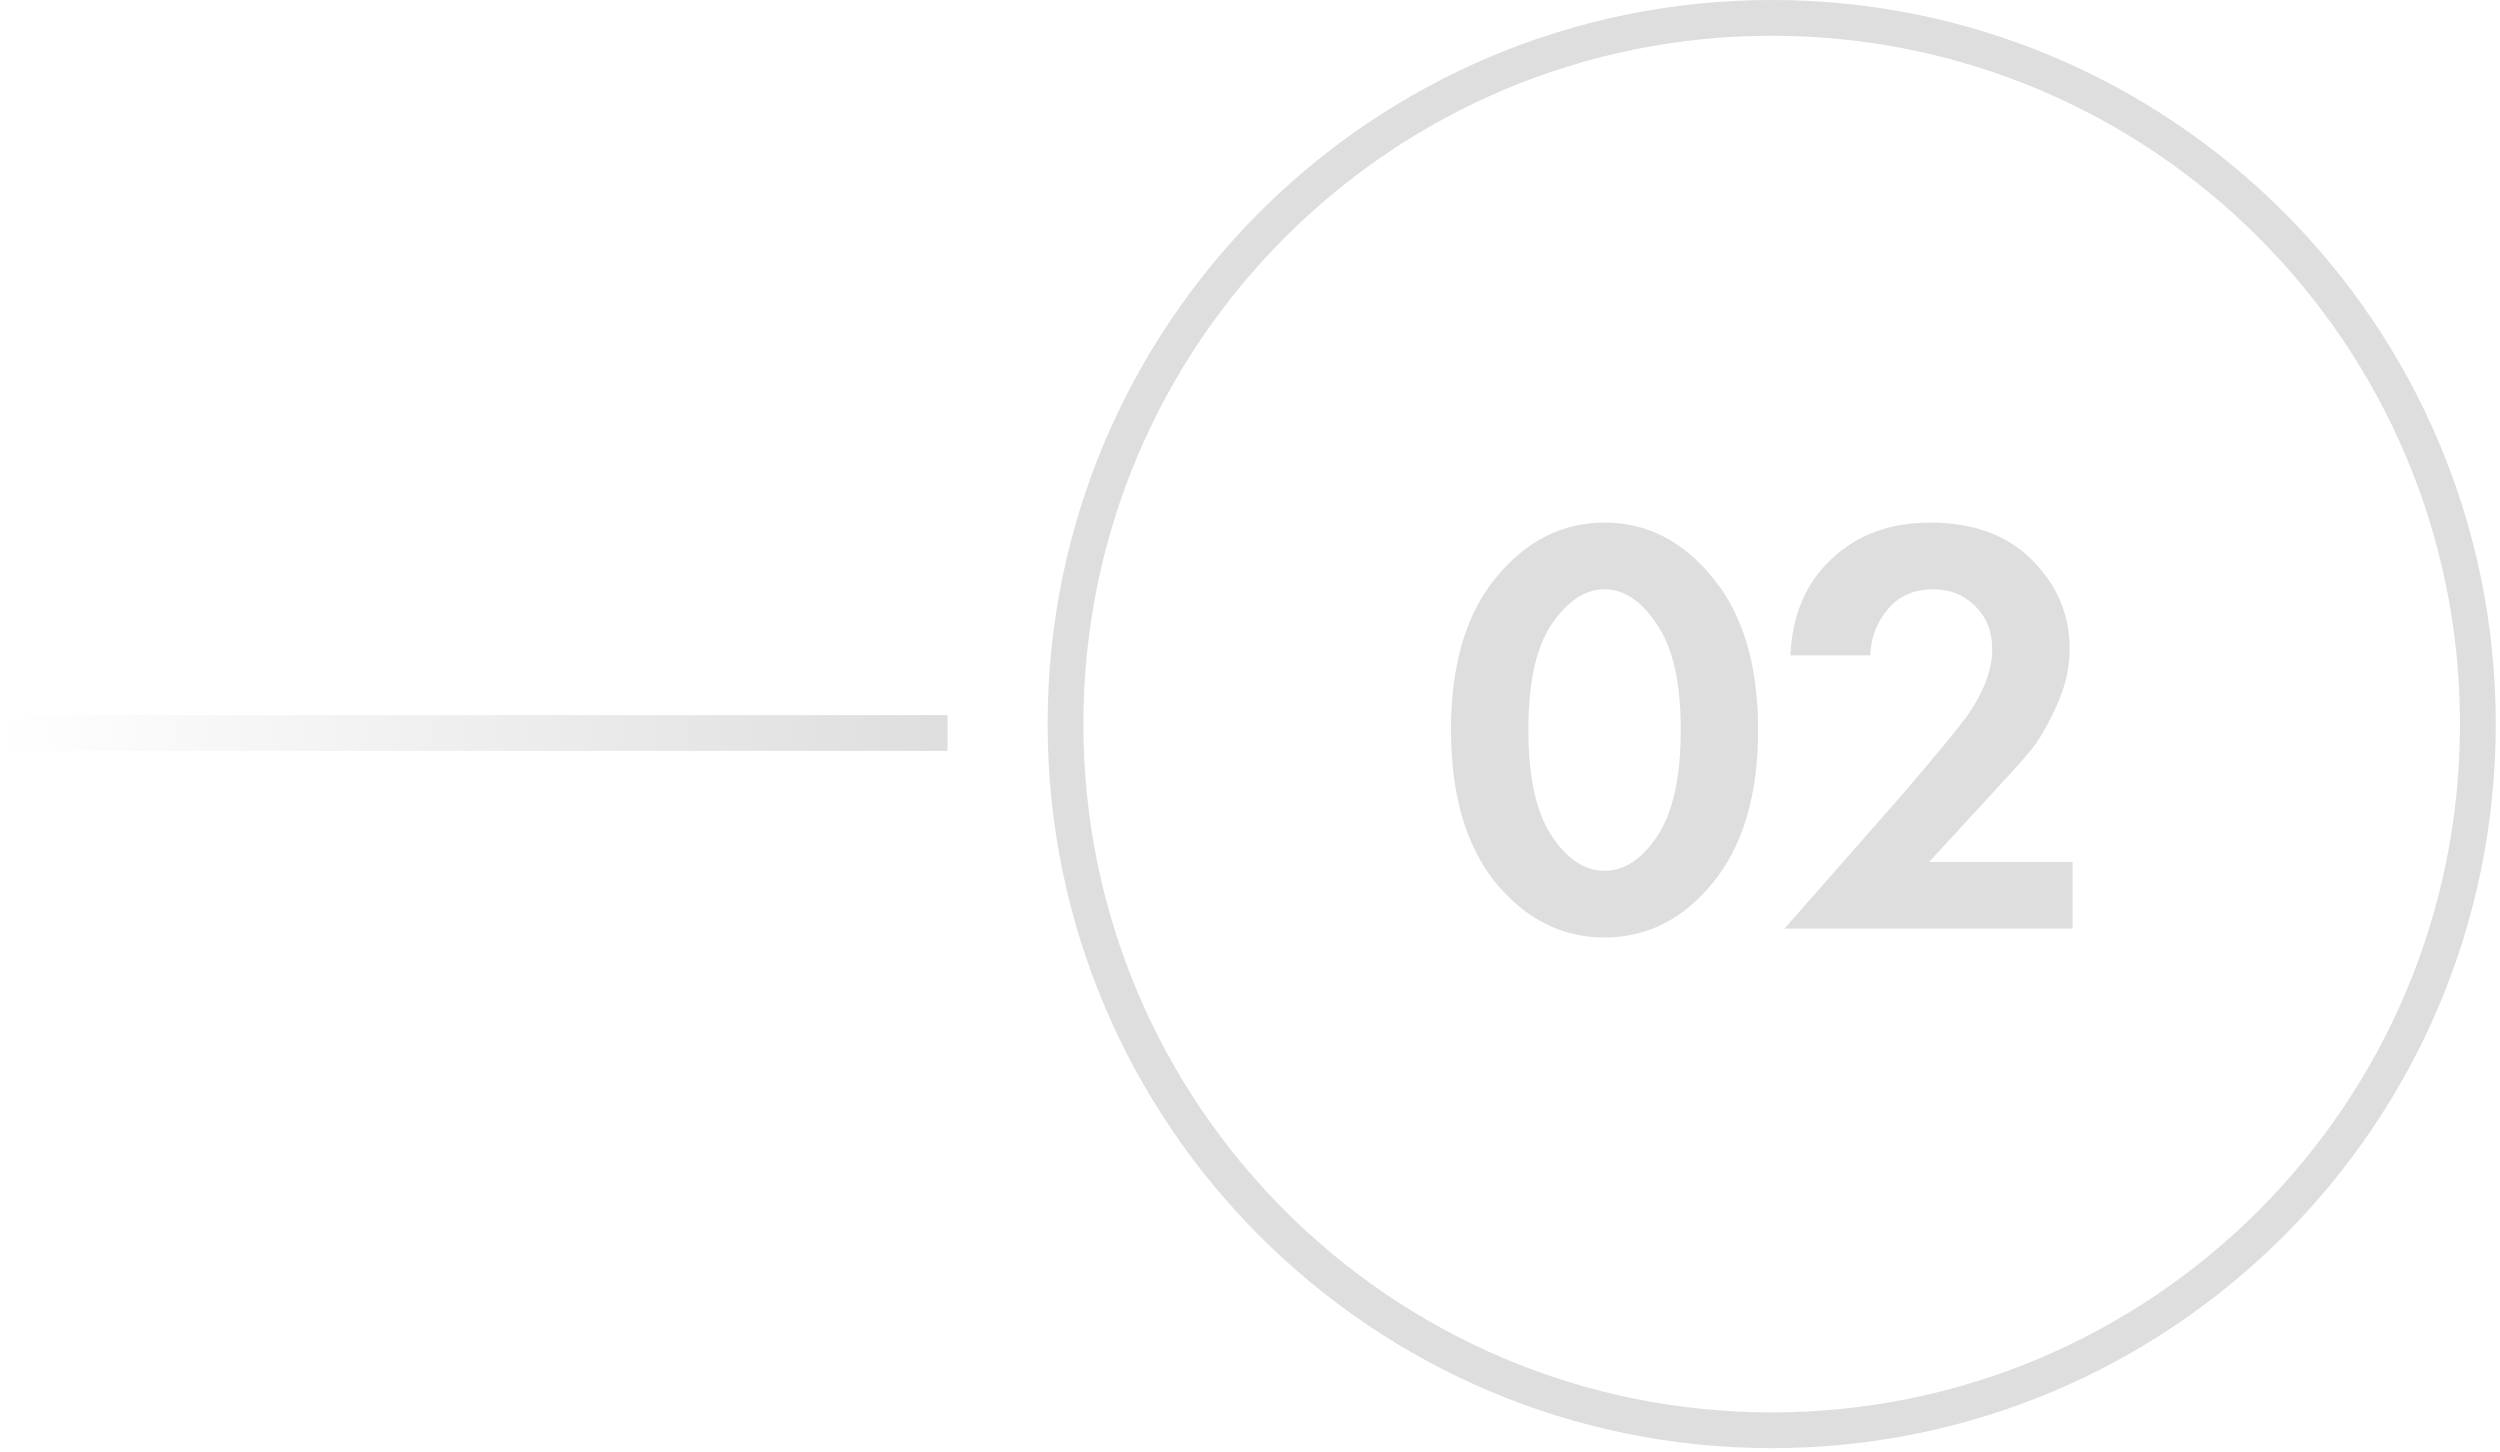 <?xml version="1.0" encoding="UTF-8"?> <svg xmlns="http://www.w3.org/2000/svg" width="105" height="61" viewBox="0 0 105 61" fill="none"><path d="M71.941 37.075C70.691 38.608 69.174 39.375 67.391 39.375C65.608 39.375 64.083 38.608 62.816 37.075C61.566 35.525 60.941 33.383 60.941 30.65C60.941 27.933 61.566 25.808 62.816 24.275C64.083 22.725 65.608 21.95 67.391 21.95C69.174 21.95 70.691 22.725 71.941 24.275C73.208 25.808 73.841 27.942 73.841 30.675C73.841 33.392 73.208 35.525 71.941 37.075ZM69.591 26.225C68.941 25.242 68.208 24.75 67.391 24.75C66.574 24.75 65.833 25.242 65.166 26.225C64.516 27.192 64.191 28.667 64.191 30.65C64.191 32.633 64.516 34.117 65.166 35.1C65.816 36.083 66.558 36.575 67.391 36.575C68.224 36.575 68.966 36.083 69.616 35.1C70.266 34.117 70.591 32.633 70.591 30.65C70.591 28.667 70.258 27.192 69.591 26.225ZM74.95 39L79.85 33.425C81.45 31.558 82.4 30.4 82.7 29.95C83.35 28.983 83.675 28.092 83.675 27.275C83.675 26.525 83.433 25.917 82.95 25.45C82.483 24.983 81.9 24.75 81.2 24.75C80.4 24.75 79.767 25.025 79.3 25.575C78.833 26.108 78.583 26.758 78.55 27.525H75.2C75.267 25.842 75.842 24.492 76.925 23.475C78.008 22.458 79.383 21.95 81.05 21.95C82.883 21.95 84.317 22.475 85.35 23.525C86.4 24.575 86.925 25.817 86.925 27.25C86.925 28.05 86.742 28.85 86.375 29.65C86.008 30.45 85.658 31.058 85.325 31.475C84.992 31.875 84.517 32.408 83.9 33.075L81.025 36.2H87.05V39H74.95Z" fill="#DEDEDE"></path><path fill-rule="evenodd" clip-rule="evenodd" d="M74.411 59.32C90.377 59.32 103.32 46.377 103.32 30.411C103.32 14.445 90.377 1.502 74.411 1.502C58.445 1.502 45.502 14.445 45.502 30.411C45.502 46.377 58.445 59.32 74.411 59.32ZM74.411 60.822C91.207 60.822 104.822 47.207 104.822 30.411C104.822 13.616 91.207 0 74.411 0C57.615 0 44 13.616 44 30.411C44 47.207 57.615 60.822 74.411 60.822Z" fill="#DEDEDE"></path><path d="M0 30.035H39.797V31.537H0V30.035Z" fill="url(#paint0_linear_3095_191889)"></path><defs><linearGradient id="paint0_linear_3095_191889" x1="39.797" y1="30.035" x2="0" y2="30.035" gradientUnits="userSpaceOnUse"><stop stop-color="#DEDEDE"></stop><stop offset="1" stop-color="#DEDEDE" stop-opacity="0"></stop></linearGradient></defs></svg> 